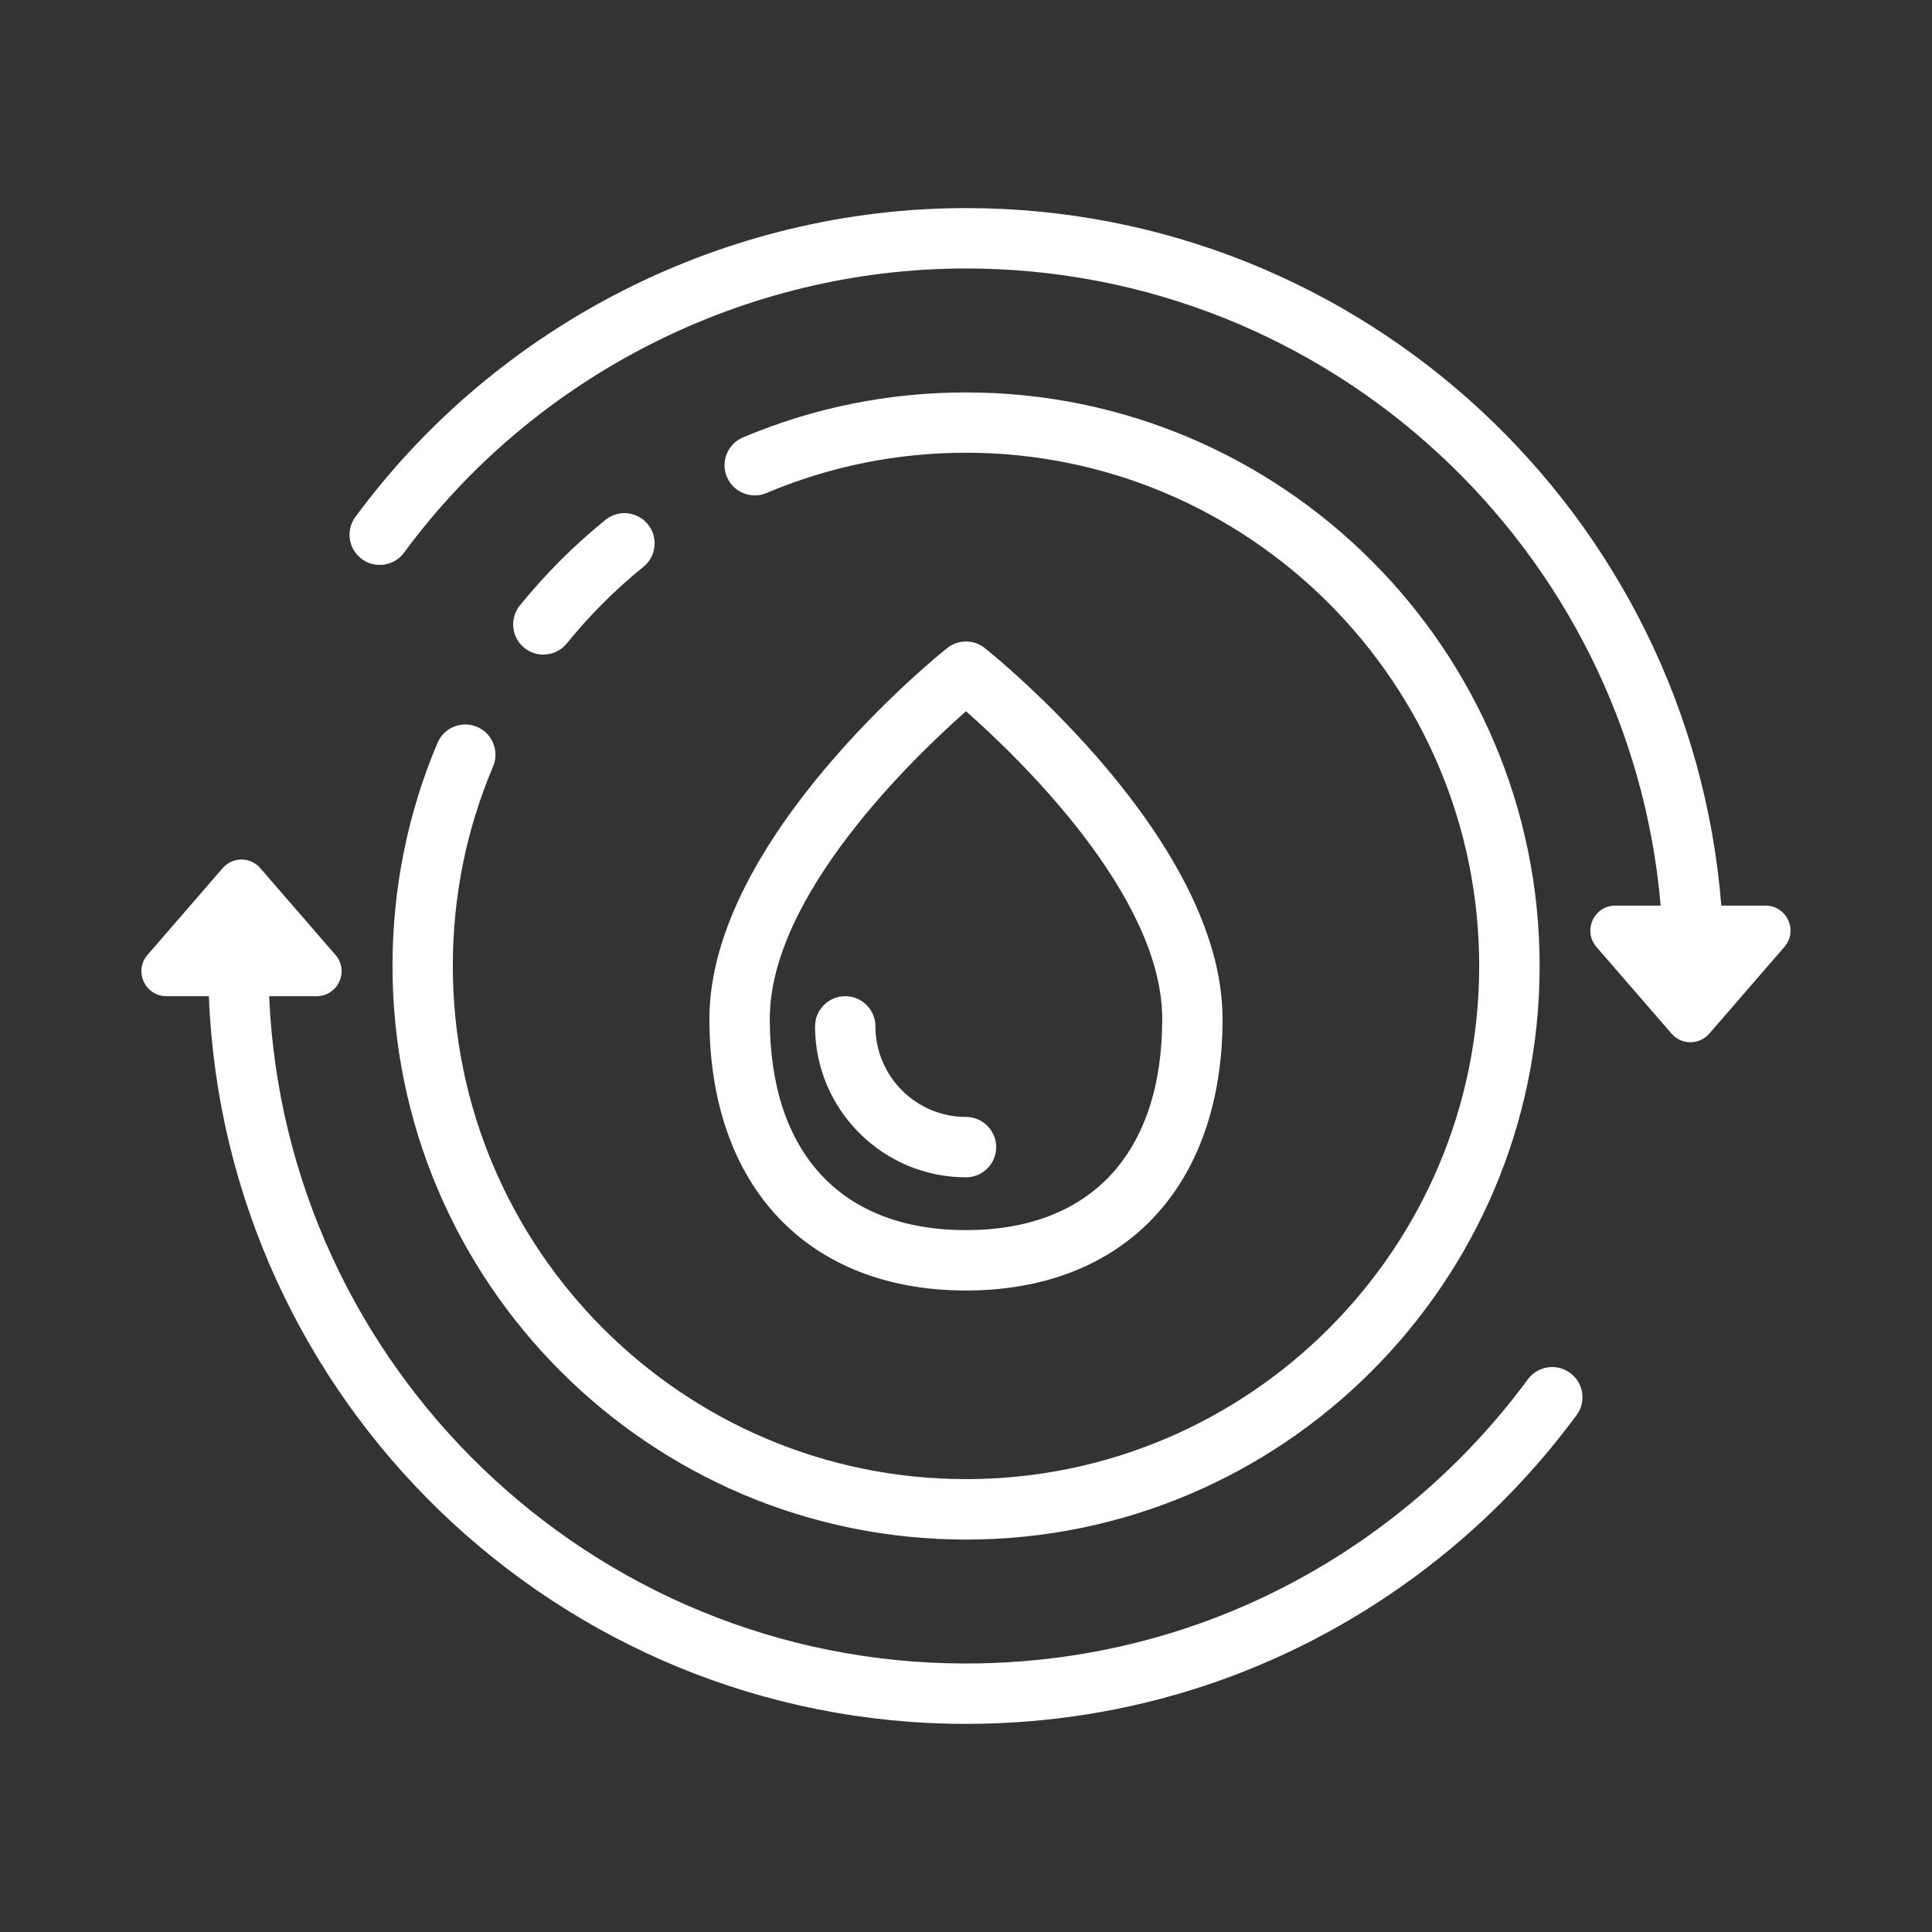 <svg width="80" height="80" viewBox="0 0 80 80" fill="none" xmlns="http://www.w3.org/2000/svg">
<rect x="0" y="0" width="80" height="80" fill="#333333" stroke="none"/>
<g clip-path="url(#clip0_8962_39798)">
<path d="M65.018 56.85C65.573 57.26 65.693 58.042 65.283 58.597C63.4 61.15 61.153 63.4 58.6 65.28C53.183 69.272 46.753 71.382 40 71.382C23.115 71.382 9.308 57.975 8.648 41.25H6.89C6.005 41.25 5.528 40.207 6.108 39.54L9.218 35.95C9.63 35.472 10.368 35.472 10.78 35.95L13.89 39.54C14.47 40.21 13.995 41.25 13.108 41.25H11.145C11.803 56.597 24.49 68.882 39.998 68.882C46.21 68.882 52.13 66.94 57.113 63.267C59.463 61.535 61.533 59.465 63.265 57.115C63.675 56.56 64.455 56.44 65.013 56.85H65.018ZM23.47 26.642C24.413 25.48 25.48 24.412 26.643 23.47C27.18 23.035 27.263 22.247 26.828 21.712C26.393 21.175 25.605 21.092 25.07 21.527C23.77 22.58 22.58 23.77 21.528 25.07C21.093 25.607 21.175 26.395 21.713 26.827C21.945 27.015 22.223 27.105 22.498 27.105C22.86 27.105 23.223 26.947 23.47 26.642ZM19.753 30.097C19.118 29.83 18.385 30.125 18.115 30.762C16.878 33.69 16.253 36.797 16.253 40C16.253 53.095 26.908 63.75 40.003 63.75C53.098 63.75 63.753 53.095 63.753 40C63.753 26.905 53.098 16.25 40.003 16.25C36.8 16.25 33.693 16.877 30.765 18.112C30.13 18.382 29.83 19.115 30.1 19.75C30.37 20.387 31.105 20.682 31.738 20.415C34.355 19.31 37.135 18.747 40 18.747C51.718 18.747 61.25 28.28 61.25 39.997C61.25 51.715 51.718 61.247 40 61.247C28.283 61.247 18.75 51.715 18.75 39.997C18.75 37.132 19.31 34.35 20.418 31.735C20.685 31.1 20.388 30.365 19.753 30.097ZM73.11 37.5H71.275C69.995 21.36 56.463 8.617 40 8.617C30.068 8.617 20.618 13.397 14.718 21.402C14.308 21.957 14.428 22.74 14.983 23.15C15.538 23.557 16.32 23.44 16.73 22.885C22.16 15.515 30.858 11.117 39.998 11.117C55.08 11.117 67.493 22.742 68.765 37.5H66.888C66.003 37.5 65.525 38.54 66.105 39.21L69.215 42.8C69.627 43.277 70.365 43.277 70.778 42.8L73.888 39.21C74.468 38.54 73.993 37.5 73.105 37.5H73.11ZM40 53.437C33.445 53.437 29.375 49.127 29.375 42.187C29.375 34.767 38.82 27.155 39.22 26.835C39.675 26.472 40.323 26.472 40.778 26.835C41.18 27.155 50.623 34.767 50.623 42.187C50.623 49.127 46.553 53.437 39.998 53.437H40ZM40 50.937C45.163 50.937 48.125 47.747 48.125 42.187C48.125 37.077 42.17 31.365 40 29.452C37.83 31.365 31.875 37.077 31.875 42.187C31.875 47.747 34.838 50.937 40 50.937ZM41.25 47.5C41.25 46.81 40.69 46.25 40 46.25C37.933 46.25 36.25 44.567 36.25 42.5C36.25 41.81 35.69 41.25 35 41.25C34.31 41.25 33.75 41.81 33.75 42.5C33.75 45.945 36.555 48.75 40 48.75C40.69 48.75 41.25 48.19 41.25 47.5Z" fill="white"/>
</g>
<defs>
<clipPath id="clip0_8962_39798">
<rect width="80" height="80" fill="white"/>
</clipPath>
</defs>
</svg>
